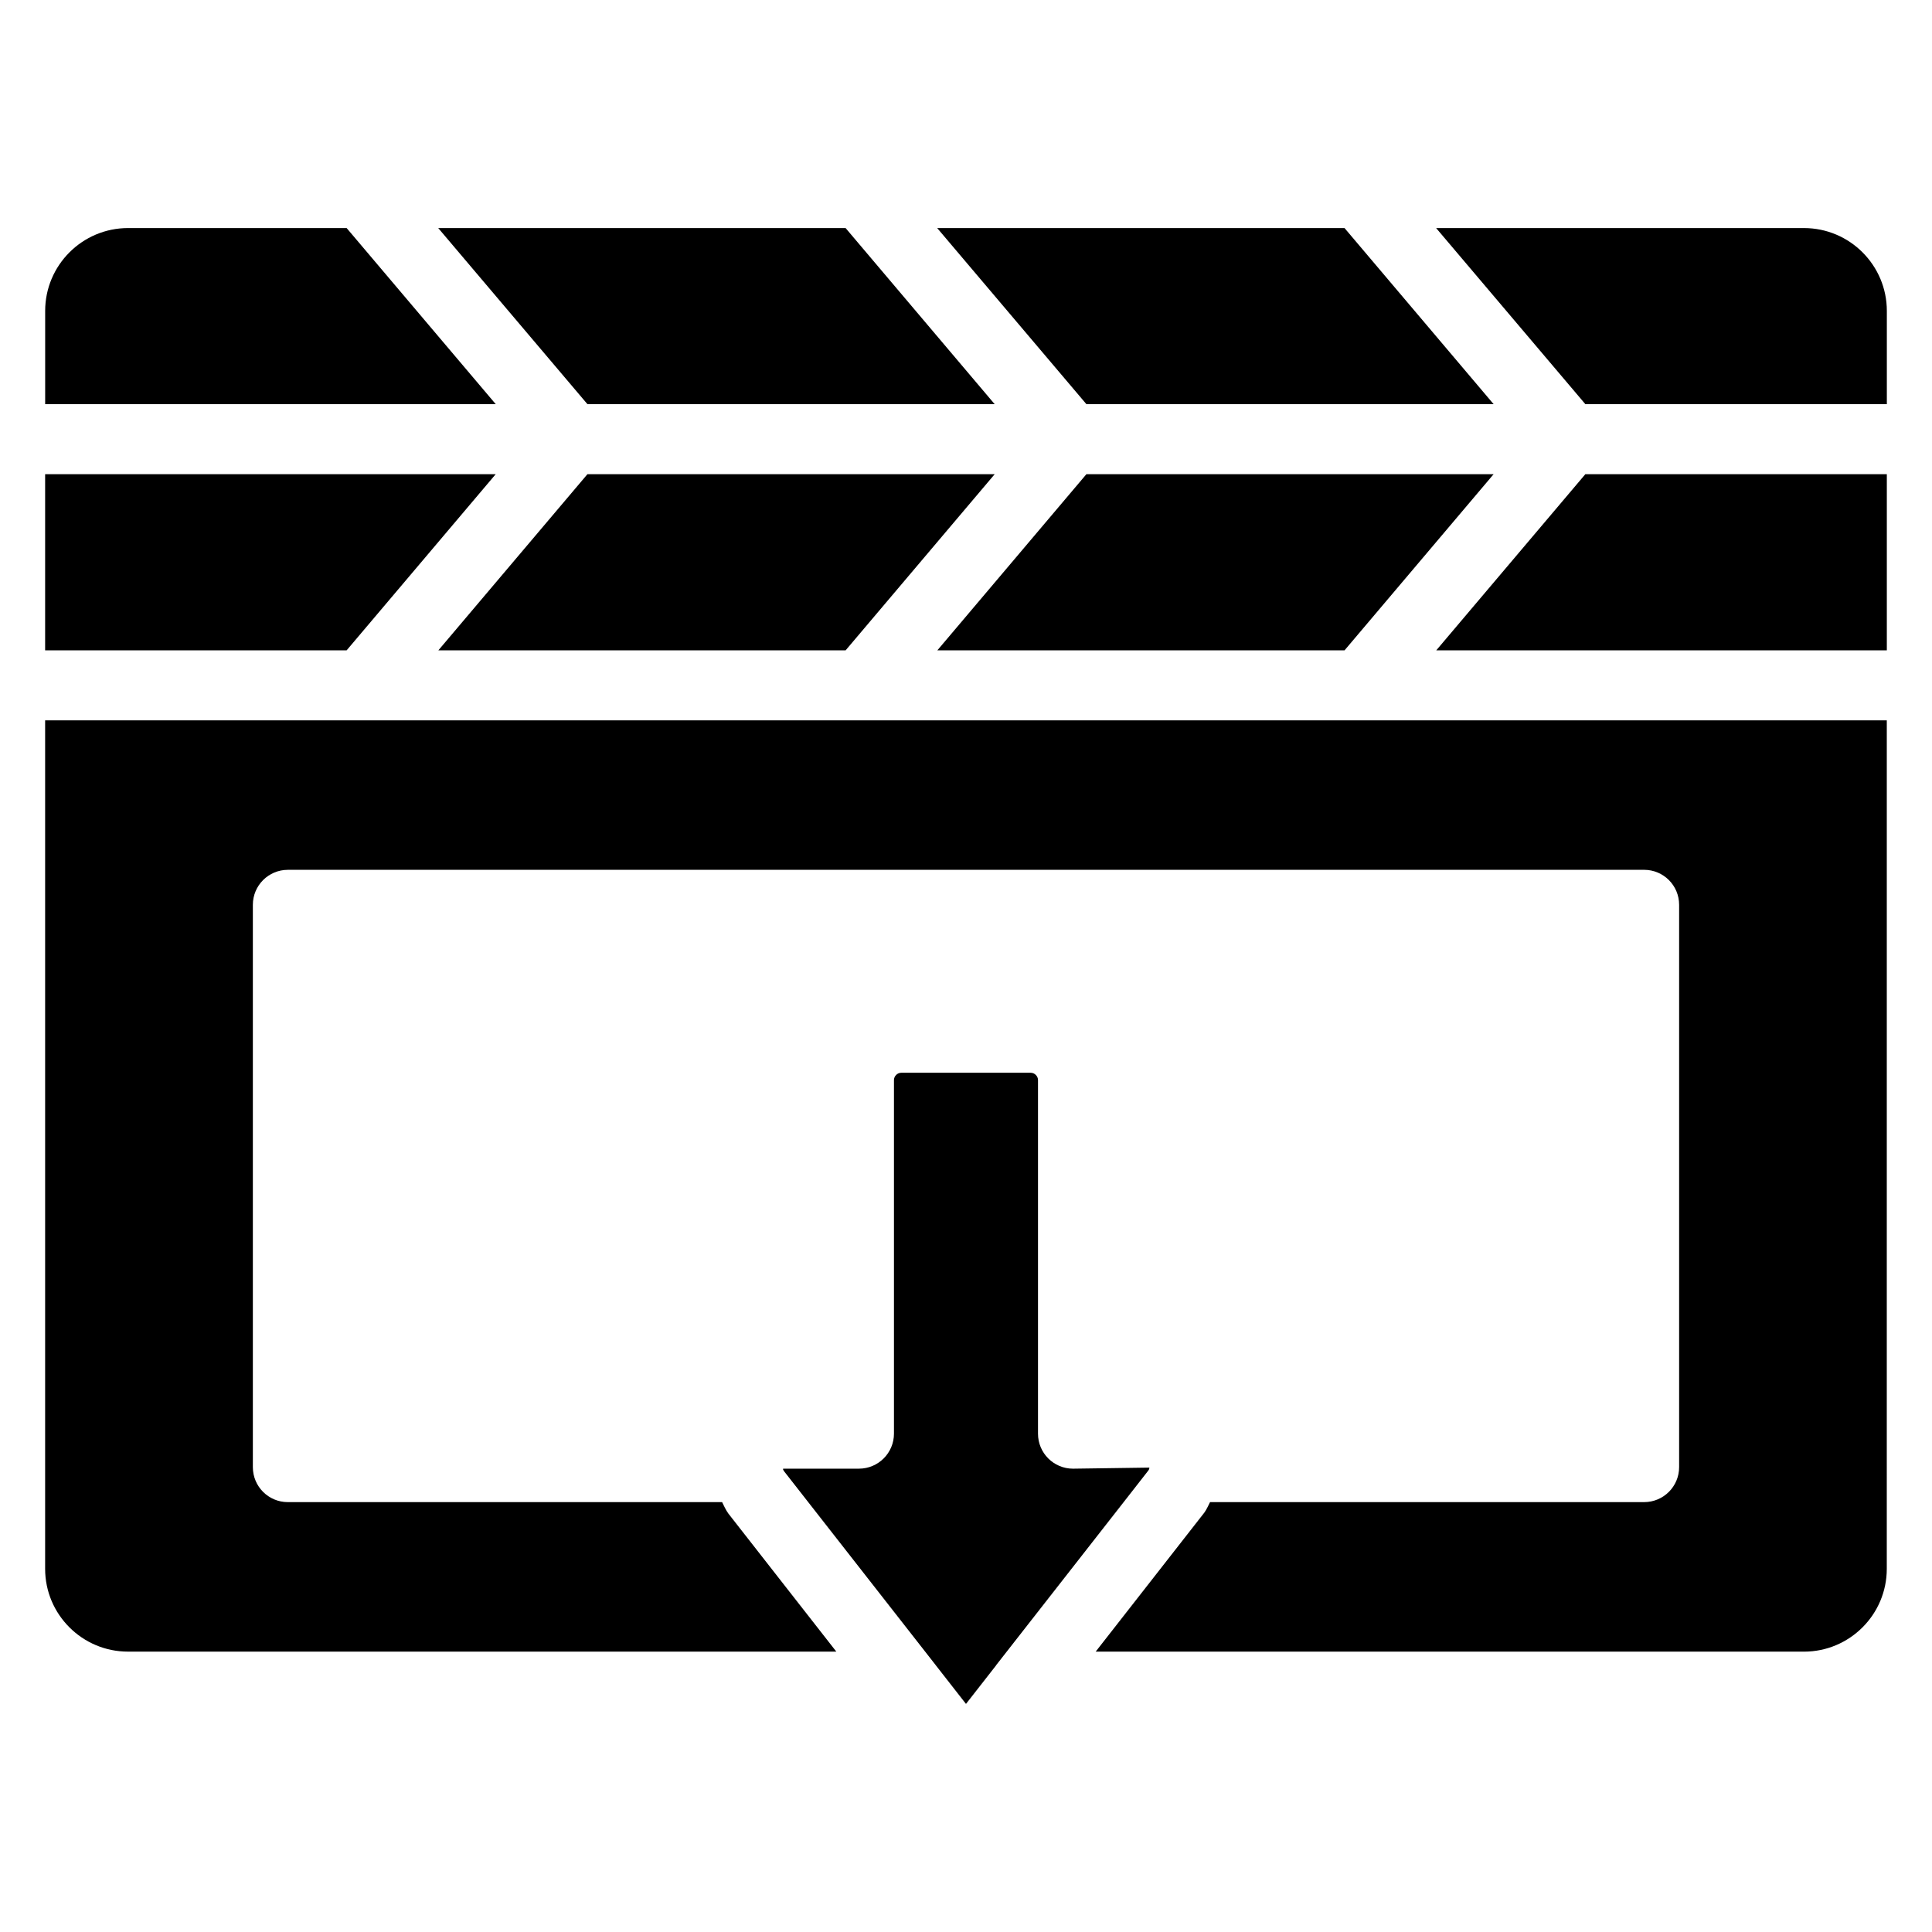 <?xml version="1.0" encoding="UTF-8"?>
<!-- Uploaded to: SVG Repo, www.svgrepo.com, Generator: SVG Repo Mixer Tools -->
<svg fill="#000000" width="800px" height="800px" version="1.1" viewBox="144 144 512 512" xmlns="http://www.w3.org/2000/svg">
 <g>
  <path d="m275.38 251.11-39.516-46.672h-57.93c-12.117 0-21.965 9.848-21.965 21.957v24.719z"/>
  <path d="m524.59 204.44 39.551 46.672h79.891v-24.719c0-12.105-9.848-21.953-21.953-21.953z"/>
  <path d="m155.96 334.9v224.86c0 12.098 9.848 21.938 21.965 21.938h187.71l-28.605-36.582c-0.707-0.969-1.148-2.016-1.668-3.039l-115.08 0.004c-5.125 0-9.273-4.141-9.273-9.273v-149.02c0-5.125 4.148-9.273 9.273-9.273l359.43-0.004c5.125 0 9.273 4.141 9.273 9.273v149.02c0 5.125-4.148 9.273-9.273 9.273l-115.04 0.004c-0.488 0.93-0.875 1.898-1.504 2.769l-28.805 36.855h187.7c12.105 0 21.953-9.84 21.953-21.938l0.004-224.87z"/>
  <path d="m431.91 269.66-39.508 46.691h107.91l39.516-46.691z"/>
  <path d="m448.6 532.93-20.238 0.285c-5.125 0-9.281-4.148-9.281-9.281v-93.703c0-1.047-0.891-1.938-1.938-1.938h-34.297c-1.047 0-1.938 0.891-1.938 1.938v93.699c0 5.125-4.156 9.281-9.281 9.281h-20.082c0 0.055-0.031 0.109-0.039 0.164 0.062 0.156 0.141 0.348 0.324 0.582l40.133 51.309c0.008 0.016 0.008 0.023 0.016 0.031l8.016 10.258 7.949-10.172c0.023-0.031 0.039-0.078 0.062-0.117l33.668-43.051 6.66-8.527c0.227-0.301 0.266-0.617 0.266-0.758z"/>
  <path d="m299.68 251.11h107.92l-39.508-46.672h-107.96z"/>
  <path d="m644.03 269.66h-79.895l-39.516 46.691h119.41z"/>
  <path d="m299.68 269.66-39.516 46.691h107.93l39.516-46.691z"/>
  <path d="m155.96 269.66v46.691h79.895l39.516-46.691z"/>
  <path d="m431.91 251.11h107.92l-39.516-46.672h-107.95z"/>
 </g>
</svg>
